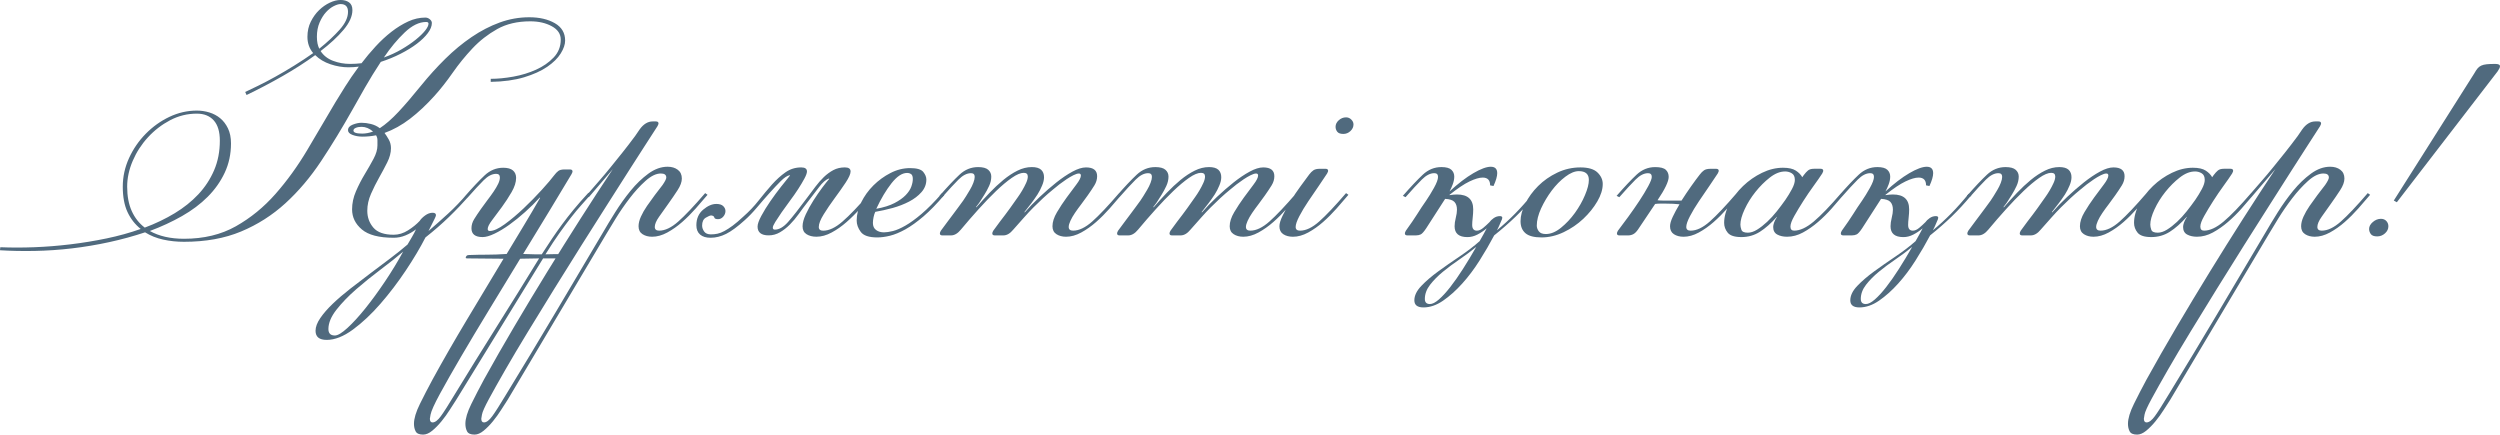 <?xml version="1.0" encoding="UTF-8"?> <svg xmlns="http://www.w3.org/2000/svg" xmlns:xlink="http://www.w3.org/1999/xlink" xmlns:xodm="http://www.corel.com/coreldraw/odm/2003" xml:space="preserve" width="157.281mm" height="27.341mm" version="1.1" style="shape-rendering:geometricPrecision; text-rendering:geometricPrecision; image-rendering:optimizeQuality; fill-rule:evenodd; clip-rule:evenodd" viewBox="0 0 3454.47 600.51"> <defs> <style type="text/css"> .fil0 {fill:#506A7E;fill-rule:nonzero} </style> </defs> <g id="TEXT">  <g id="_2999129424992"> <path class="fil0" d="M0.47 341.61c14.96,0.62 30.61,0.62 46.97,0 16.36,-0.62 32.95,-1.95 49.77,-3.97 16.82,-2.03 33.49,-4.75 50,-8.18 16.51,-3.43 32.24,-7.79 47.2,-13.09 -7.79,-6.23 -13.86,-14.02 -18.23,-23.36 -4.36,-9.35 -6.54,-21.03 -6.54,-35.05 0,-13.71 2.88,-26.87 8.64,-39.49 5.76,-12.62 13.47,-23.83 23.13,-33.65 9.66,-9.81 20.56,-17.6 32.71,-23.37 12.15,-5.76 24.77,-8.64 37.85,-8.64 5.92,0 11.68,0.86 17.29,2.57 5.61,1.72 10.59,4.36 14.96,7.95 4.36,3.58 7.94,8.25 10.75,14.02 2.8,5.76 4.21,12.69 4.21,20.8 0,14.64 -2.88,28.12 -8.64,40.42 -5.77,12.31 -13.63,23.44 -23.6,33.41 -9.97,9.97 -21.81,18.85 -35.52,26.64 -13.71,7.79 -28.51,14.64 -44.4,20.56 12.77,7.16 28.51,10.75 47.2,10.75 27.41,0 51.33,-5.76 71.73,-17.29 20.41,-11.53 38.63,-26.4 54.68,-44.63 16.05,-18.23 30.69,-38.48 43.93,-60.75 13.24,-22.28 26.25,-44.32 39.02,-66.13 3.43,-5.61 7.87,-12.77 13.32,-21.5 5.45,-8.72 11.76,-17.91 18.93,-27.57 -2.49,0.31 -4.91,0.54 -7.24,0.7 -2.34,0.16 -4.75,0.23 -7.24,0.23 -8.1,0 -16.36,-1.4 -24.77,-4.21 -8.41,-2.8 -15.42,-7.01 -21.03,-12.62 -13.71,9.97 -28.74,19.63 -45.1,28.97 -16.36,9.35 -32.95,18.07 -49.77,26.17l-1.87 -4.21c4.67,-2.18 10.67,-5.06 17.99,-8.65 7.32,-3.58 15.19,-7.71 23.6,-12.38 8.41,-4.67 17.14,-9.81 26.17,-15.42 9.04,-5.61 17.76,-11.37 26.17,-17.29 -5.3,-6.23 -7.94,-13.71 -7.94,-22.43 0,-7.79 1.56,-14.8 4.67,-21.03 3.12,-6.23 6.93,-11.53 11.45,-15.89 4.52,-4.36 9.42,-7.79 14.72,-10.28 5.3,-2.49 10.28,-3.74 14.96,-3.74 4.67,0 8.57,1.09 11.68,3.27 3.12,2.18 4.67,5.76 4.67,10.75 0,8.41 -4.05,17.45 -12.15,27.11 -8.1,9.66 -18.69,19.47 -31.78,29.44 4.05,6.23 9.82,10.75 17.29,13.55 7.48,2.8 15.27,4.21 23.37,4.21 2.49,0 5.14,-0.08 7.94,-0.24 2.8,-0.16 5.45,-0.39 7.94,-0.7 5.92,-7.79 12.38,-15.5 19.39,-23.13 7.01,-7.63 14.33,-14.41 21.96,-20.33 7.63,-5.92 15.34,-10.67 23.13,-14.25 7.79,-3.58 15.73,-5.37 23.83,-5.37 2.18,0 4.21,0.78 6.08,2.34 1.87,1.56 2.8,3.27 2.8,5.14 0,4.36 -1.87,9.04 -5.61,14.02 -3.74,4.99 -8.8,9.89 -15.19,14.72 -6.39,4.83 -13.86,9.42 -22.43,13.78 -8.57,4.36 -17.68,8.1 -27.34,11.22 -7.79,11.84 -15.03,23.6 -21.73,35.28 -6.7,11.68 -12.38,21.73 -17.06,30.14 -14.33,25.55 -28.9,49.46 -43.69,71.74 -14.8,22.28 -31.23,41.67 -49.3,58.18 -18.07,16.51 -38.48,29.52 -61.22,39.02 -22.74,9.5 -49.07,14.25 -78.98,14.25 -9.97,0 -19.55,-1.01 -28.74,-3.04 -9.19,-2.03 -17.52,-5.37 -25,-10.05 -15.89,5.3 -32.4,9.81 -49.54,13.55 -17.14,3.74 -34.35,6.62 -51.64,8.65 -17.29,2.03 -34.43,3.19 -51.41,3.51 -16.98,0.31 -32.95,0 -47.9,-0.94l0.47 -4.21zm175.25 -83.65c0,13.08 2.1,24.3 6.31,33.65 4.21,9.35 10.2,16.98 17.99,22.9 14.96,-5.61 28.74,-12.23 41.36,-19.86 12.62,-7.63 23.52,-16.36 32.71,-26.17 9.19,-9.81 16.44,-20.87 21.73,-33.18 5.3,-12.31 7.94,-25.93 7.94,-40.89 0,-12.46 -2.8,-21.81 -8.41,-28.04 -5.61,-6.23 -13.4,-9.35 -23.37,-9.35 -13.09,0 -25.39,3.04 -36.92,9.11 -11.53,6.08 -21.73,13.94 -30.61,23.6 -8.88,9.66 -15.89,20.49 -21.03,32.48 -5.14,11.99 -7.71,23.91 -7.71,35.75zm262.17 -207.02c0,6.54 1.09,11.99 3.27,16.36 11.22,-9.04 20.64,-17.84 28.27,-26.4 7.63,-8.57 11.45,-16.75 11.45,-24.53 0,-7.17 -3.43,-10.75 -10.28,-10.75 -2.49,0 -5.61,0.93 -9.35,2.8 -3.74,1.87 -7.32,4.67 -10.75,8.41 -3.43,3.74 -6.39,8.49 -8.88,14.25 -2.49,5.76 -3.74,12.38 -3.74,19.86zm150.95 -20.56c-9.66,0 -19.55,4.83 -29.68,14.49 -10.13,9.66 -19.71,21.18 -28.74,34.58 8.72,-3.12 16.82,-6.85 24.3,-11.22 7.48,-4.36 14.02,-8.8 19.63,-13.32 5.61,-4.52 9.97,-8.72 13.09,-12.62 3.12,-3.9 4.67,-7.09 4.67,-9.58 0,-1.56 -1.09,-2.34 -3.27,-2.34zm-88.32 154.22c4.67,0 9.66,-0.94 14.96,-2.8 -4.98,-4.36 -10.28,-6.54 -15.89,-6.54 -3.12,0 -5.76,0.47 -7.94,1.4 -2.18,0.93 -3.27,2.18 -3.27,3.74 0,2.8 4.05,4.21 12.15,4.21zm-37.85 278.99c4.05,0 9.89,-3.51 17.52,-10.52 7.63,-7.01 15.89,-16.04 24.77,-27.11 8.88,-11.06 17.91,-23.44 27.11,-37.15 9.19,-13.71 17.52,-27.42 25,-41.12 -8.72,7.48 -19.01,15.66 -30.84,24.54 -11.84,8.88 -23.13,17.99 -33.88,27.34 -10.75,9.35 -19.86,18.77 -27.34,28.27 -7.48,9.5 -11.22,18.46 -11.22,26.87 0,5.92 2.96,8.88 8.88,8.88zm81.31 -135.06c-20.25,0 -34.89,-3.82 -43.93,-11.45 -9.04,-7.63 -13.55,-16.9 -13.55,-27.8 0,-8.41 1.79,-16.75 5.37,-25 3.58,-8.26 7.63,-16.12 12.15,-23.6 4.52,-7.48 8.57,-14.56 12.15,-21.26 3.58,-6.7 5.37,-12.85 5.37,-18.46 0,-2.8 0,-5.3 0,-7.48 0,-2.18 -0.62,-4.36 -1.87,-6.54 -3.11,0.62 -6.23,1.09 -9.35,1.4 -3.12,0.31 -6.23,0.47 -9.35,0.47 -4.98,0 -9.58,-0.78 -13.79,-2.34 -4.21,-1.56 -6.31,-3.74 -6.31,-6.54 0,-3.43 2.18,-6 6.54,-7.71 4.36,-1.71 8.41,-2.57 12.15,-2.57 4.05,0 8.33,0.54 12.85,1.64 4.52,1.09 8.64,3.04 12.39,5.84 8.1,-5.3 16.67,-12.77 25.7,-22.43 9.04,-9.66 19.47,-21.81 31.31,-36.45 10.59,-13.09 21.73,-25.39 33.41,-36.92 11.68,-11.53 23.83,-21.57 36.45,-30.14 12.62,-8.57 25.55,-15.26 38.79,-20.09 13.24,-4.83 26.87,-7.24 40.89,-7.24 14.02,0 25.78,2.73 35.28,8.18 9.5,5.45 14.25,13.47 14.25,24.07 0,5.3 -2.03,11.22 -6.08,17.76 -4.05,6.54 -10.28,12.69 -18.69,18.46 -8.41,5.76 -19.08,10.59 -32.01,14.49 -12.93,3.89 -28.27,6 -46.03,6.31l0 -4.21c9.66,0 20.09,-1.01 31.31,-3.04 11.21,-2.03 21.65,-5.22 31.31,-9.58 9.66,-4.36 17.76,-9.97 24.3,-16.82 6.54,-6.85 9.82,-15.11 9.82,-24.77 0,-7.79 -4.13,-13.94 -12.39,-18.46 -8.26,-4.52 -18.15,-6.78 -29.68,-6.78 -17.76,0 -33.02,3.58 -45.8,10.75 -12.77,7.17 -24.14,16.04 -34.11,26.64 -9.97,10.59 -19.08,21.81 -27.34,33.65 -8.26,11.84 -16.59,22.43 -25,31.78 -11.22,12.46 -22.51,23.06 -33.88,31.78 -11.37,8.72 -23.13,15.26 -35.28,19.63 1.87,2.49 3.82,5.53 5.84,9.11 2.03,3.58 3.04,7.56 3.04,11.92 0,6.23 -1.71,12.77 -5.14,19.63 -3.43,6.85 -7.17,13.86 -11.22,21.03 -4.05,7.16 -7.79,14.64 -11.21,22.43 -3.43,7.79 -5.14,15.58 -5.14,23.37 0,9.03 2.8,16.82 8.41,23.36 5.61,6.54 14.96,9.81 28.04,9.81 6.85,0 13.47,-2.03 19.86,-6.08 6.39,-4.05 11.76,-8.41 16.12,-13.08 1.56,-2.49 4.05,-4.99 7.48,-7.48 3.43,-2.49 6.85,-3.74 10.28,-3.74 3.11,0 4.67,1.09 4.67,3.27 0,0.62 -0.24,1.48 -0.7,2.57 -0.47,1.09 -0.86,1.95 -1.17,2.57l-8.41 16.82c9.03,-7.79 18.07,-15.81 27.11,-24.07 9.03,-8.26 17.91,-17.52 26.64,-27.81l3.74 1.87c-9.66,10.9 -19.39,21.11 -29.21,30.61 -9.81,9.5 -20.64,18.93 -32.48,28.27 -7.17,14.02 -16.2,29.21 -27.11,45.56 -10.9,16.36 -22.59,31.7 -35.05,46.03 -12.46,14.33 -25.16,26.25 -38.09,35.75 -12.93,9.5 -25,14.25 -36.22,14.25 -10.28,0 -15.42,-4.21 -15.42,-12.62 0,-5.3 2.18,-11.14 6.54,-17.52 4.36,-6.39 10.13,-13.01 17.29,-19.86 7.17,-6.85 15.34,-13.86 24.54,-21.03 9.19,-7.16 18.46,-14.25 27.81,-21.26 9.35,-7.01 18.46,-13.86 27.34,-20.56 8.88,-6.7 16.75,-13.01 23.6,-18.93 2.18,-3.74 4.28,-7.32 6.31,-10.75 2.03,-3.43 3.82,-6.85 5.37,-10.28 -4.36,3.43 -9.19,6.23 -14.49,8.41 -5.3,2.18 -10.75,3.27 -16.36,3.27zm101.41 28.51c-1.25,0 -1.87,-0.31 -1.87,-0.93 0,-0.94 0.47,-1.87 1.4,-2.8 0.62,-0.62 1.71,-0.93 3.27,-0.93 8.72,-0.31 17.06,-0.47 25,-0.47 7.94,0 16.59,-0.31 25.94,-0.94l0.93 0c8.1,-13.4 16.05,-26.56 23.83,-39.49 7.79,-12.93 15.26,-25.62 22.43,-38.09l-0.47 -0.47c-6.23,6.85 -13.01,13.55 -20.33,20.09 -7.32,6.54 -14.56,12.38 -21.73,17.52 -7.17,5.14 -14.02,9.27 -20.56,12.38 -6.54,3.12 -12,4.67 -16.36,4.67 -10.28,0 -15.42,-4.05 -15.42,-12.15 0,-4.36 1.25,-8.57 3.74,-12.62 2.49,-4.05 5.61,-8.72 9.35,-14.02 2.8,-4.05 5.76,-8.1 8.88,-12.15 3.12,-4.05 6,-8.02 8.65,-11.92 2.65,-3.89 4.75,-7.48 6.31,-10.75 1.56,-3.27 2.34,-6.15 2.34,-8.64 0,-3.43 -1.71,-5.14 -5.14,-5.14 -5.61,0 -11.37,2.96 -17.29,8.88 -5.92,5.92 -13.4,14.02 -22.43,24.3l-3.74 -1.87c10.9,-12.46 20.09,-22.2 27.57,-29.21 7.48,-7.01 16.04,-10.51 25.62,-10.51 6.08,0 10.59,1.25 13.47,3.74 2.88,2.49 4.36,5.92 4.36,10.28 0,5.92 -2.1,12.46 -6.23,19.63 -4.13,7.17 -8.64,14.02 -13.4,20.56 -4.75,6.54 -9.27,12.54 -13.4,17.99 -4.13,5.45 -6.23,9.58 -6.23,12.38 0,1.87 0.94,2.8 2.8,2.8 5.3,0 12.15,-3.12 20.72,-9.35 8.57,-6.23 17.29,-13.55 26.17,-21.97 8.88,-8.41 17.21,-16.9 25,-25.47 7.79,-8.57 13.55,-15.34 17.29,-20.33 1.87,-2.49 3.74,-4.44 5.61,-5.84 1.87,-1.4 4.83,-2.1 8.88,-2.1l7.01 0c2.49,0 3.74,0.94 3.74,2.8 0,0.31 -0.08,0.7 -0.23,1.17 -0.16,0.47 -0.54,1.32 -1.17,2.57 -8.1,13.71 -17.99,30.14 -29.68,49.3 -11.68,19.16 -24.07,39.49 -37.15,60.98 7.16,0.31 12.54,0.47 16.12,0.47 3.58,0 6.78,0 9.58,0 4.99,-7.79 9.74,-15.03 14.25,-21.73 4.52,-6.7 9.19,-13.32 14.02,-19.86 4.83,-6.54 10.13,-13.32 15.89,-20.33 5.76,-7.01 12.54,-14.72 20.33,-23.13l3.27 2.34c-4.36,4.98 -8.72,9.89 -13.08,14.72 -4.36,4.83 -9.04,10.44 -14.02,16.82 -4.98,6.39 -10.36,13.63 -16.12,21.73 -5.76,8.1 -12.23,17.91 -19.39,29.44 3.11,0 6.78,-0.08 10.98,-0.23 4.21,-0.16 10.36,-0.08 18.46,0.23 1.25,0 1.87,0.78 1.87,2.34 0,1.25 -0.62,2.18 -1.87,2.8 -0.62,0.31 -1.71,0.47 -3.27,0.47l-29.44 0 -120.02 195.34c-2.49,3.74 -5.45,8.34 -8.88,13.79 -3.43,5.45 -7.24,10.75 -11.45,15.89 -4.21,5.14 -8.49,9.5 -12.85,13.09 -4.36,3.58 -8.57,5.37 -12.62,5.37 -5.3,0 -8.72,-1.48 -10.28,-4.44 -1.56,-2.96 -2.34,-6.46 -2.34,-10.51 0,-7.17 2.73,-16.28 8.18,-27.34 5.45,-11.06 11.29,-22.35 17.52,-33.88 14.33,-26.17 29.99,-53.43 46.97,-81.78 16.98,-28.35 34.04,-56.7 51.09,-85.05l-0.94 0 -49.46 -0.47zm-17.29 188.33c19,-31.16 38.55,-62.7 58.65,-94.63 20.1,-31.93 39.49,-63.17 58.18,-93.7l-26.17 0.47c-14.02,23.06 -28.19,46.34 -42.53,69.87 -14.33,23.52 -27.34,45.25 -39.02,65.19 -11.68,19.94 -21.42,37.07 -29.21,51.41 -7.79,14.33 -12.15,23.99 -13.08,28.97 -0.62,3.12 -0.94,4.99 -0.94,5.61 0,3.43 1.25,5.14 3.74,5.14 3.43,0 7.24,-2.88 11.45,-8.64 4.21,-5.77 10.52,-15.66 18.93,-29.68zm182.26 -275.25c5.92,-6.85 11.61,-13.4 17.06,-19.63 5.45,-6.23 10.83,-12.62 16.12,-19.16 5.3,-6.54 10.75,-13.32 16.36,-20.33 5.61,-7.01 11.53,-14.72 17.76,-23.13l6.08 -8.88c5.3,-7.48 11.37,-11.21 18.23,-11.21l4.21 0c2.49,0 3.74,0.93 3.74,2.8 0,0.31 -0.08,0.7 -0.23,1.17 -0.16,0.47 -0.54,1.32 -1.17,2.57l-18.69 28.97c-4.67,7.16 -11.37,17.6 -20.09,31.31 -8.72,13.71 -18.69,29.36 -29.91,46.97 -11.22,17.6 -23.21,36.53 -35.99,56.78 -12.77,20.25 -25.47,40.58 -38.09,60.98 -12.62,20.41 -24.77,40.19 -36.45,59.35 -11.68,19.16 -22.04,36.61 -31.08,52.34 -9.04,15.73 -16.51,29.05 -22.43,39.96 -5.92,10.9 -9.19,18.23 -9.82,21.96 -0.62,3.12 -0.93,4.99 -0.93,5.61 0,3.43 1.25,5.14 3.74,5.14 3.43,0 7.24,-2.88 11.45,-8.64 4.21,-5.77 10.51,-15.66 18.93,-29.68 23.06,-37.7 45.64,-75.16 67.76,-112.39 22.12,-37.23 44.24,-74.54 66.36,-111.92 4.67,-8.1 10.28,-17.37 16.82,-27.81 6.54,-10.44 13.63,-20.33 21.26,-29.68 7.63,-9.35 15.81,-17.21 24.53,-23.6 8.72,-6.39 17.6,-9.58 26.64,-9.58 5.61,0 10.28,1.4 14.02,4.21 3.74,2.8 5.61,6.85 5.61,12.15 0,4.67 -1.95,10.05 -5.92,16.12 -3.97,6.08 -8.18,12.31 -12.77,18.69 -4.59,6.39 -8.8,12.38 -12.77,17.99 -3.97,5.61 -5.92,10.28 -5.92,14.02 0,3.43 2.03,5.14 6.08,5.14 8.1,0 16.9,-4.21 26.4,-12.62 9.5,-8.41 21.88,-21.5 37.15,-39.25l3.27 2.33c-4.98,5.92 -10.44,12.23 -16.36,18.93 -5.92,6.7 -12.15,12.93 -18.69,18.69 -6.54,5.76 -13.4,10.59 -20.56,14.49 -7.17,3.9 -14.18,5.84 -20.95,5.84 -5.22,0 -9.58,-1.17 -13.24,-3.51 -3.66,-2.34 -5.53,-6 -5.53,-10.98 0,-4.05 1.09,-8.49 3.27,-13.32 2.18,-4.83 4.99,-9.74 8.41,-14.72 3.43,-4.99 7.01,-9.97 10.75,-14.96 3.74,-4.98 7.32,-9.66 10.75,-14.02 3.43,-4.99 5.14,-8.41 5.14,-10.28 0,-3.74 -2.49,-5.61 -7.48,-5.61 -6.54,0 -13.63,3.43 -21.26,10.28 -7.63,6.85 -14.96,14.88 -21.97,24.07 -7.01,9.19 -13.4,18.46 -19.16,27.81 -5.76,9.35 -10.2,16.67 -13.32,21.97l-135.99 228.52c-2.49,3.74 -5.45,8.34 -8.88,13.79 -3.43,5.45 -7.24,10.75 -11.45,15.89 -4.21,5.14 -8.49,9.5 -12.85,13.09 -4.36,3.58 -8.57,5.37 -12.62,5.37 -5.3,0 -8.72,-1.48 -10.28,-4.44 -1.56,-2.96 -2.33,-6.46 -2.33,-10.51 0,-7.17 2.73,-16.28 8.18,-27.34 5.45,-11.06 11.29,-22.35 17.52,-33.88 13.09,-23.68 27.03,-48.06 41.83,-73.14 14.8,-25.08 29.91,-50.16 45.33,-75.24 15.42,-25.08 30.84,-49.69 46.26,-73.84 15.42,-24.14 30.3,-46.97 44.63,-68.46l-33.18 38.79 -3.27 -2.34zm280.86 -28.04c-3.43,0.62 -7.56,3.35 -12.39,8.18 -4.83,4.83 -10.05,10.36 -15.65,16.59 -5.61,6.23 -11.29,12.77 -17.06,19.63 -5.76,6.85 -11.45,12.77 -17.06,17.76 -9.97,9.04 -18.54,15.34 -25.7,18.93 -7.17,3.58 -14.33,5.37 -21.5,5.37 -6.23,0 -11.06,-1.48 -14.49,-4.44 -3.43,-2.96 -5.14,-7.24 -5.14,-12.85 0,-9.04 3.11,-16.2 9.35,-21.5 6.23,-5.3 12.31,-7.94 18.23,-7.94 4.36,0 7.56,1.01 9.58,3.04 2.03,2.03 3.04,4.29 3.04,6.78 0,2.8 -1.01,5.37 -3.04,7.71 -2.03,2.34 -4.44,3.51 -7.24,3.51 -3.11,0 -4.83,-0.78 -5.14,-2.34 -0.31,-1.56 -1.71,-2.49 -4.21,-2.8 -1.56,0 -4.05,1.01 -7.48,3.04 -3.43,2.03 -5.14,5.69 -5.14,10.98 0,2.8 0.93,5.53 2.8,8.18 1.87,2.65 4.98,3.97 9.35,3.97 3.11,0 6.15,-0.31 9.11,-0.94 2.96,-0.62 6.15,-1.87 9.58,-3.74 3.43,-1.87 7.24,-4.28 11.45,-7.4 4.21,-3.11 9.11,-7.32 14.72,-12.54 7.79,-6.85 14.8,-14.18 21.03,-22.12 6.23,-7.87 12.38,-15.26 18.46,-22.12 6.08,-6.78 12.31,-12.46 18.69,-16.9 6.39,-4.52 13.63,-6.78 21.73,-6.78 5.3,0 7.94,1.87 7.94,5.61 0,2.18 -1.17,5.45 -3.51,9.81 -2.33,4.36 -5.22,9.19 -8.64,14.49 -3.43,5.3 -7.24,10.75 -11.45,16.36 -4.21,5.61 -8.02,10.9 -11.45,15.89 -3.43,4.98 -6.31,9.35 -8.64,13.08 -2.34,3.74 -3.51,6.39 -3.51,7.94 0,1.87 0.94,2.8 2.8,2.8 5.92,0 11.99,-3.51 18.23,-10.51 6.23,-7.01 15.11,-18.3 26.64,-33.88 3.74,-4.99 7.48,-9.97 11.22,-14.96 3.74,-4.99 7.63,-9.42 11.68,-13.32 4.05,-3.89 8.41,-7.09 13.08,-9.58 4.67,-2.49 9.97,-3.74 15.89,-3.74 5.3,0 7.94,1.87 7.94,5.61 0,3.35 -2.26,8.49 -6.78,15.34 -4.52,6.78 -9.58,14.02 -15.19,21.57 -5.61,7.63 -10.67,15.03 -15.19,22.35 -4.52,7.24 -6.78,13.08 -6.78,17.45 0,3.43 2.03,5.14 6.08,5.14 8.1,0 16.98,-4.21 26.64,-12.62 9.66,-8.34 22.12,-21.34 37.39,-39.02l3.27 2.34c-4.98,5.84 -10.43,12.15 -16.36,18.77 -5.92,6.7 -12.15,12.93 -18.69,18.61 -6.54,5.76 -13.4,10.59 -20.56,14.41 -7.17,3.9 -14.18,5.84 -21.11,5.84 -5.37,0 -9.97,-1.17 -13.63,-3.51 -3.66,-2.34 -5.45,-5.92 -5.45,-10.9 0,-4.67 1.48,-10.13 4.44,-16.51 2.96,-6.39 6.46,-12.7 10.51,-19.08 4.05,-6.31 8.1,-12.23 12.15,-17.68 4.05,-5.37 7.32,-9.5 9.81,-12.31l-0.47 -0.47c-4.36,1.56 -8.96,5.61 -13.78,12.07 -4.83,6.54 -10.05,13.32 -15.66,20.49 -4.36,5.61 -8.49,11.06 -12.31,16.51 -3.89,5.45 -8.02,10.28 -12.31,14.64 -4.36,4.36 -8.88,7.87 -13.71,10.67 -4.75,2.8 -9.97,4.21 -15.5,4.21 -10.2,0 -15.34,-4.05 -15.34,-12.15 0,-3.43 1.71,-8.34 5.14,-14.72 3.43,-6.39 7.56,-13.09 12.38,-20.1 4.83,-7.01 9.82,-13.78 14.96,-20.33 5.14,-6.54 9.27,-11.68 12.39,-15.42l-0.47 -0.47zm119.63 46.42c10.28,-1.87 18.69,-4.52 25.24,-7.94 6.54,-3.43 11.68,-7.09 15.42,-10.98 3.74,-3.89 6.31,-7.79 7.71,-11.68 1.4,-3.89 2.1,-7.4 2.1,-10.51 0,-3.43 -0.78,-5.69 -2.33,-6.78 -1.56,-1.09 -3.43,-1.64 -5.61,-1.64 -6.85,0 -14.02,4.75 -21.5,14.25 -7.48,9.5 -14.49,21.26 -21.03,35.28zm10.75 32.56c3.11,0 7.16,-0.62 12.15,-1.79 4.98,-1.25 10.75,-3.74 17.29,-7.48 6.54,-3.74 14.02,-9.11 22.43,-16.28 8.41,-7.17 17.76,-16.59 28.04,-28.35l3.27 2.34c-10.28,12.07 -19.86,21.89 -28.74,29.52 -8.88,7.56 -17.21,13.55 -25,17.92 -7.79,4.28 -14.88,7.24 -21.26,8.8 -6.39,1.56 -12.23,2.34 -17.52,2.34 -11.53,0 -19.16,-2.57 -22.9,-7.71 -3.74,-5.06 -5.61,-10.28 -5.61,-15.58 0,-8.33 2.1,-16.75 6.31,-25.31 4.21,-8.49 9.81,-16.28 16.82,-23.29 7.01,-6.93 14.88,-12.69 23.6,-17.13 8.72,-4.52 17.76,-6.78 27.11,-6.78 9.35,0 15.42,1.79 18.23,5.37 2.8,3.51 4.21,7.01 4.21,10.44 0,6.54 -2.26,12.31 -6.78,17.45 -4.52,5.14 -10.2,9.42 -17.06,13.01 -6.85,3.58 -14.49,6.54 -22.9,8.88 -8.41,2.26 -16.36,4.05 -23.83,5.3 -0.94,1.87 -1.71,4.28 -2.34,7.24 -0.62,2.96 -0.94,5.61 -0.94,8.1 0,4.36 1.48,7.63 4.44,9.81 2.96,2.18 6.62,3.19 10.98,3.19z"></path> <path class="fil0" d="M1425.73 230.86c5.92,0 10.2,1.25 12.93,3.74 2.65,2.49 3.97,5.92 3.97,10.28 0,3.43 -0.86,7.24 -2.65,11.45 -1.71,4.21 -3.82,8.34 -6.39,12.39 -2.88,4.36 -5.69,8.41 -8.57,12.15 -2.88,3.74 -6,7.79 -9.5,12.15l0.47 0.47c5.92,-6.85 12.77,-13.94 20.56,-21.27 7.79,-7.32 15.5,-14.02 23.13,-20.09 7.63,-6.08 15.03,-11.06 22.2,-14.96 7.16,-3.89 13.4,-5.84 18.69,-5.84 10.28,0 15.42,4.05 15.42,12.15 0,4.36 -1.25,8.57 -3.74,12.62 -2.49,4.05 -5.61,8.72 -9.35,14.02 -2.8,4.05 -5.76,8.1 -8.88,12.15 -3.12,4.05 -6,8.02 -8.65,11.92 -2.65,3.89 -4.75,7.55 -6.31,10.98 -1.56,3.43 -2.34,6.23 -2.34,8.41 0,3.43 2.03,5.14 6.08,5.14 8.1,0 16.9,-4.21 26.4,-12.62 9.5,-8.41 21.89,-21.5 37.15,-39.25l3.27 2.33c-4.99,5.92 -10.44,12.23 -16.36,18.93 -5.92,6.7 -12.15,12.93 -18.69,18.69 -6.54,5.76 -13.4,10.59 -20.56,14.49 -7.17,3.9 -14.18,5.84 -20.95,5.84 -5.22,0 -9.58,-1.17 -13.24,-3.51 -3.66,-2.34 -5.53,-6 -5.53,-10.98 0,-5.92 2.1,-12.38 6.23,-19.39 4.13,-7.01 8.64,-13.79 13.4,-20.33 4.75,-6.54 9.27,-12.54 13.4,-17.99 4.13,-5.45 6.23,-9.58 6.23,-12.39 0,-1.87 -0.94,-2.8 -2.8,-2.8 -1.87,0 -4.36,0.78 -7.48,2.34 -3.12,1.56 -6.31,3.43 -9.58,5.61 -3.27,2.18 -6.54,4.52 -9.81,7.01 -3.27,2.49 -6.15,4.83 -8.64,7.01 -4.99,4.05 -9.66,8.1 -14.02,12.15 -4.36,4.05 -8.72,8.26 -13.08,12.62 -4.36,4.36 -8.8,9.11 -13.32,14.25 -4.52,5.14 -9.42,10.67 -14.72,16.59 -4.36,5.3 -8.88,7.94 -13.55,7.94l-12.15 0c-2.18,0 -3.27,-0.94 -3.27,-2.8 0,-0.93 0.47,-2.18 1.4,-3.74 3.43,-4.67 6.46,-8.8 9.11,-12.38 2.65,-3.58 5.14,-6.85 7.48,-9.81 2.34,-2.96 4.52,-5.92 6.54,-8.88 2.03,-2.96 4.29,-6.15 6.78,-9.58 0.62,-0.94 1.95,-2.8 3.97,-5.61 2.03,-2.8 4.05,-5.92 6.08,-9.35 2.03,-3.43 3.82,-6.85 5.37,-10.28 1.56,-3.43 2.34,-6.39 2.34,-8.88 0,-3.43 -1.87,-5.14 -5.61,-5.14 -4.36,0 -9.89,2.34 -16.59,7.01 -6.7,4.67 -13.94,10.75 -21.73,18.23 -7.79,7.48 -15.89,15.89 -24.3,25.24 -8.41,9.35 -16.51,18.69 -24.3,28.04 -4.36,5.3 -8.88,7.94 -13.55,7.94l-12.15 0c-2.18,0 -3.27,-0.94 -3.27,-2.8 0,-0.93 0.47,-2.18 1.4,-3.74 3.43,-4.67 6.54,-8.88 9.35,-12.62 2.8,-3.74 5.37,-7.16 7.71,-10.28 2.34,-3.11 4.6,-6.15 6.78,-9.11 2.18,-2.96 4.52,-6.15 7.01,-9.58 0.94,-1.25 2.26,-3.27 3.97,-6.08 1.71,-2.8 3.51,-5.76 5.37,-8.88 1.87,-3.12 3.43,-6.31 4.67,-9.58 1.25,-3.27 1.87,-6 1.87,-8.18 0,-3.43 -1.72,-5.14 -5.14,-5.14 -5.61,0 -11.37,2.96 -17.29,8.88 -5.92,5.92 -13.4,14.02 -22.43,24.3l-3.74 -1.87c10.9,-12.46 20.09,-22.2 27.57,-29.21 7.48,-7.01 16.04,-10.51 25.7,-10.51 6.54,0 11.22,1.25 14.02,3.74 2.8,2.49 4.21,5.61 4.21,9.35 0,4.36 -1.01,8.72 -3.04,13.08 -2.03,4.36 -4.13,8.26 -6.31,11.68 -2.49,3.74 -4.21,6.46 -5.14,8.18 -0.93,1.71 -3.11,4.75 -6.54,9.11l0.47 0.47c5.92,-6.85 12,-13.55 18.23,-20.09 6.23,-6.54 12.62,-12.46 19.01,-17.76 6.47,-5.3 12.93,-9.58 19.55,-12.85 6.54,-3.27 13.16,-4.91 19.78,-4.91zm244.88 0c5.92,0 10.2,1.25 12.93,3.74 2.65,2.49 3.97,5.92 3.97,10.28 0,3.43 -0.86,7.24 -2.65,11.45 -1.71,4.21 -3.82,8.34 -6.39,12.39 -2.88,4.36 -5.69,8.41 -8.57,12.15 -2.88,3.74 -6,7.79 -9.5,12.15l0.47 0.47c5.92,-6.85 12.77,-13.94 20.56,-21.27 7.79,-7.32 15.5,-14.02 23.13,-20.09 7.63,-6.08 15.03,-11.06 22.2,-14.96 7.16,-3.89 13.4,-5.84 18.69,-5.84 10.28,0 15.42,4.05 15.42,12.15 0,4.36 -1.25,8.57 -3.74,12.62 -2.49,4.05 -5.61,8.72 -9.35,14.02 -2.8,4.05 -5.76,8.1 -8.88,12.15 -3.12,4.05 -6,8.02 -8.65,11.92 -2.65,3.89 -4.75,7.55 -6.31,10.98 -1.56,3.43 -2.34,6.23 -2.34,8.41 0,3.43 2.03,5.14 6.08,5.14 8.1,0 16.9,-4.21 26.4,-12.62 9.5,-8.41 21.89,-21.5 37.15,-39.25l3.27 2.33c-4.99,5.92 -10.44,12.23 -16.36,18.93 -5.92,6.7 -12.15,12.93 -18.69,18.69 -6.54,5.76 -13.4,10.59 -20.56,14.49 -7.17,3.9 -14.18,5.84 -20.95,5.84 -5.22,0 -9.58,-1.17 -13.24,-3.51 -3.66,-2.34 -5.53,-6 -5.53,-10.98 0,-5.92 2.1,-12.38 6.23,-19.39 4.13,-7.01 8.64,-13.79 13.4,-20.33 4.75,-6.54 9.27,-12.54 13.4,-17.99 4.13,-5.45 6.23,-9.58 6.23,-12.39 0,-1.87 -0.94,-2.8 -2.8,-2.8 -1.87,0 -4.36,0.78 -7.48,2.34 -3.12,1.56 -6.31,3.43 -9.58,5.61 -3.27,2.18 -6.54,4.52 -9.81,7.01 -3.27,2.49 -6.15,4.83 -8.64,7.01 -4.99,4.05 -9.66,8.1 -14.02,12.15 -4.36,4.05 -8.72,8.26 -13.08,12.62 -4.36,4.36 -8.8,9.11 -13.32,14.25 -4.52,5.14 -9.42,10.67 -14.72,16.59 -4.36,5.3 -8.88,7.94 -13.55,7.94l-12.15 0c-2.18,0 -3.27,-0.94 -3.27,-2.8 0,-0.93 0.47,-2.18 1.4,-3.74 3.43,-4.67 6.46,-8.8 9.11,-12.38 2.65,-3.58 5.14,-6.85 7.48,-9.81 2.34,-2.96 4.52,-5.92 6.54,-8.88 2.03,-2.96 4.29,-6.15 6.78,-9.58 0.62,-0.94 1.95,-2.8 3.97,-5.61 2.03,-2.8 4.05,-5.92 6.08,-9.35 2.03,-3.43 3.82,-6.85 5.37,-10.28 1.56,-3.43 2.34,-6.39 2.34,-8.88 0,-3.43 -1.87,-5.14 -5.61,-5.14 -4.36,0 -9.89,2.34 -16.59,7.01 -6.7,4.67 -13.94,10.75 -21.73,18.23 -7.79,7.48 -15.89,15.89 -24.3,25.24 -8.41,9.35 -16.51,18.69 -24.3,28.04 -4.36,5.3 -8.88,7.94 -13.55,7.94l-12.15 0c-2.18,0 -3.27,-0.94 -3.27,-2.8 0,-0.93 0.47,-2.18 1.4,-3.74 3.43,-4.67 6.54,-8.88 9.35,-12.62 2.8,-3.74 5.37,-7.16 7.71,-10.28 2.34,-3.11 4.6,-6.15 6.78,-9.11 2.18,-2.96 4.52,-6.15 7.01,-9.58 0.94,-1.25 2.26,-3.27 3.97,-6.08 1.71,-2.8 3.51,-5.76 5.37,-8.88 1.87,-3.12 3.43,-6.31 4.67,-9.58 1.25,-3.27 1.87,-6 1.87,-8.18 0,-3.43 -1.72,-5.14 -5.14,-5.14 -5.61,0 -11.37,2.96 -17.29,8.88 -5.92,5.92 -13.4,14.02 -22.43,24.3l-3.74 -1.87c10.9,-12.46 20.09,-22.2 27.57,-29.21 7.48,-7.01 16.04,-10.51 25.7,-10.51 6.54,0 11.22,1.25 14.02,3.74 2.8,2.49 4.21,5.61 4.21,9.35 0,4.36 -1.01,8.72 -3.04,13.08 -2.03,4.36 -4.13,8.26 -6.31,11.68 -2.49,3.74 -4.21,6.46 -5.14,8.18 -0.93,1.71 -3.11,4.75 -6.54,9.11l0.47 0.47c5.92,-6.85 12,-13.55 18.23,-20.09 6.23,-6.54 12.62,-12.46 19.01,-17.76 6.47,-5.3 12.93,-9.58 19.55,-12.85 6.54,-3.27 13.16,-4.91 19.78,-4.91zm185.61 -45.8c-4.05,0 -6.85,-1.01 -8.41,-3.04 -1.56,-2.03 -2.34,-4.28 -2.34,-6.78 0,-3.43 1.48,-6.46 4.44,-9.11 2.96,-2.65 6.31,-3.97 10.05,-3.97 2.8,0 5.22,1.01 7.24,3.04 2.03,2.03 3.04,4.28 3.04,6.78 0,3.43 -1.4,6.46 -4.21,9.11 -2.8,2.65 -6.08,3.97 -9.81,3.97zm-22.43 54.68c-2.8,4.36 -6.62,10.05 -11.45,17.06 -4.83,7.01 -9.66,14.1 -14.49,21.26 -4.83,7.17 -8.96,14.02 -12.38,20.56 -3.43,6.54 -5.14,11.53 -5.14,14.96 0,3.43 2.03,5.14 6.08,5.14 8.1,0 16.9,-4.21 26.4,-12.62 9.5,-8.41 21.89,-21.5 37.15,-39.25l3.27 2.33c-4.99,5.92 -10.44,12.23 -16.36,18.93 -5.92,6.7 -12.15,12.93 -18.69,18.69 -6.54,5.76 -13.4,10.59 -20.56,14.49 -7.17,3.9 -14.18,5.84 -21.03,5.84 -5.3,0 -9.74,-1.17 -13.32,-3.51 -3.58,-2.34 -5.37,-6 -5.37,-10.98 0,-3.74 1.48,-8.64 4.44,-14.72 2.96,-6.08 6.54,-12.62 10.75,-19.63 4.21,-7.01 8.72,-13.78 13.55,-20.33 4.83,-6.54 8.96,-12.15 12.38,-16.82 1.87,-2.49 3.82,-4.44 5.84,-5.84 2.03,-1.4 5.06,-2.1 9.11,-2.1l7.48 0c2.49,0 3.74,0.93 3.74,2.8 0,0.31 -0.08,0.7 -0.23,1.17 -0.16,0.47 -0.54,1.32 -1.17,2.57zm207.02 78.98c2.8,0 5.76,-1.32 8.88,-3.97 3.11,-2.65 5.92,-5.22 8.41,-7.71 1.25,-1.87 3.19,-3.74 5.84,-5.61 2.65,-1.87 5.53,-2.8 8.64,-2.8 2.18,0 3.27,0.78 3.27,2.34 0,0.62 -0.16,1.32 -0.47,2.1 -0.31,0.78 -0.62,1.48 -0.93,2.1 -0.94,2.18 -1.87,4.36 -2.8,6.54 -0.93,2.18 -2.03,4.36 -3.27,6.54 8.72,-7.16 17.13,-14.88 25.24,-23.13 8.1,-8.26 16.2,-17.37 24.3,-27.34l3.74 1.87c-9.04,10.9 -18.07,20.72 -27.11,29.44 -9.04,8.72 -19.01,17.45 -29.91,26.17 -5.92,11.22 -12.62,22.74 -20.1,34.58 -7.48,11.84 -15.5,22.51 -24.07,32.01 -8.57,9.5 -17.37,17.37 -26.4,23.6 -9.03,6.23 -18.07,9.35 -27.11,9.35 -8.41,0 -12.62,-3.27 -12.62,-9.81 0,-6.54 3.19,-13.16 9.58,-19.86 6.39,-6.7 14.18,-13.4 23.37,-20.09 9.19,-6.7 19.01,-13.55 29.44,-20.56 10.43,-7.01 19.7,-14.1 27.8,-21.26 1.87,-3.43 3.58,-6.46 5.14,-9.11 1.56,-2.65 3.11,-5.53 4.67,-8.64 -4.05,3.43 -8.34,6.31 -12.85,8.64 -4.52,2.34 -9.11,3.51 -13.78,3.51 -11.84,0 -17.76,-4.99 -17.76,-14.96 0,-3.43 0.55,-7.32 1.64,-11.68 1.09,-4.36 1.64,-8.1 1.64,-11.22 0,-4.67 -1.17,-8.26 -3.51,-10.75 -2.34,-2.49 -6.62,-3.9 -12.85,-4.21l-26.17 40.66c-3.11,4.67 -5.61,7.48 -7.48,8.41 -1.87,0.93 -4.05,1.4 -6.54,1.4l-12.15 0c-2.18,0 -3.27,-0.94 -3.27,-2.8 0,-0.93 0.47,-2.18 1.4,-3.74 3.43,-4.67 6.39,-8.88 8.88,-12.62 2.49,-3.74 4.75,-7.16 6.78,-10.28 2.03,-3.11 3.97,-6.15 5.84,-9.11 1.87,-2.96 4.05,-6.15 6.54,-9.58 3.43,-4.98 7.01,-10.83 10.75,-17.52 3.74,-6.7 5.61,-11.76 5.61,-15.19 0,-3.43 -1.72,-5.14 -5.14,-5.14 -5.61,0 -11.37,2.96 -17.29,8.88 -5.92,5.92 -13.4,14.02 -22.43,24.3l-3.74 -1.87c10.9,-12.46 20.09,-22.2 27.57,-29.21 7.48,-7.01 16.04,-10.51 25.7,-10.51 6.54,0 11.14,1.25 13.79,3.74 2.65,2.49 3.97,5.61 3.97,9.35 0,3.43 -0.7,7.01 -2.1,10.75 -1.4,3.74 -2.88,7.01 -4.44,9.82 11.84,-10.9 22.82,-19.32 32.95,-25.24 10.13,-5.92 18.15,-8.88 24.07,-8.88 5.92,0 8.88,2.96 8.88,8.88 0,4.36 -1.72,10.28 -5.14,17.76l-4.67 -0.93c0,-7.17 -3.43,-10.75 -10.28,-10.75 -4.67,0 -10.75,1.79 -18.23,5.37 -7.48,3.58 -16.67,9.74 -27.57,18.46l0 0.47c1.87,-0.31 3.66,-0.54 5.37,-0.7 1.71,-0.16 3.35,-0.23 4.91,-0.23 14.95,0 22.43,6.85 22.43,20.56 0,3.43 -0.24,7.24 -0.7,11.45 -0.47,4.21 -0.7,7.56 -0.7,10.05 0,5.3 2.18,7.94 6.54,7.94zm-64.96 101.41c3.43,0 7.56,-2.1 12.38,-6.31 4.83,-4.21 10.05,-9.89 15.66,-17.06 5.61,-7.16 11.45,-15.5 17.52,-25 6.08,-9.5 12.23,-19.71 18.46,-30.61 -7.17,5.92 -14.88,11.68 -23.13,17.29 -8.26,5.61 -15.89,11.29 -22.9,17.06 -7.01,5.76 -12.93,11.76 -17.76,17.99 -4.83,6.23 -7.24,12.77 -7.24,19.63 0,4.67 2.34,7.01 7.01,7.01zm205.7 -183.66c-5.53,0 -11.76,2.57 -18.54,7.71 -6.85,5.14 -13.09,11.53 -18.85,19.16 -5.69,7.63 -10.59,15.81 -14.64,24.53 -3.97,8.72 -6,16.67 -6,23.83 0,2.8 0.94,5.45 2.8,7.94 1.87,2.49 5.06,3.74 9.74,3.74 6.78,0 13.79,-2.88 20.87,-8.64 7.16,-5.77 13.55,-12.62 19.31,-20.56 5.69,-7.94 10.36,-16.12 13.86,-24.54 3.58,-8.41 5.37,-15.42 5.37,-21.03 0,-8.1 -4.67,-12.15 -13.94,-12.15zm2.26 -5.14c10.9,0 18.77,2.34 23.6,7.01 4.83,4.67 7.24,9.97 7.24,15.89 0,7.48 -2.49,15.5 -7.48,24.07 -4.99,8.57 -11.45,16.59 -19.39,24.07 -7.95,7.48 -16.98,13.63 -27.11,18.46 -10.13,4.83 -20.33,7.24 -30.61,7.24 -10.28,0 -17.68,-1.95 -22.2,-5.84 -4.52,-3.89 -6.78,-9.42 -6.78,-16.59 0,-7.48 2.18,-15.58 6.54,-24.3 4.36,-8.72 10.28,-16.82 17.76,-24.3 7.48,-7.48 16.28,-13.63 26.4,-18.46 10.13,-4.83 20.8,-7.24 32.01,-7.24zm189.73 8.41c-2.8,4.36 -6.62,10.05 -11.45,17.06 -4.83,7.01 -9.66,14.1 -14.49,21.26 -4.83,7.17 -8.96,14.02 -12.38,20.56 -3.43,6.54 -5.14,11.53 -5.14,14.96 0,3.43 2.03,5.14 6.08,5.14 8.1,0 16.9,-4.21 26.4,-12.62 9.5,-8.41 21.89,-21.5 37.15,-39.25l3.27 2.33c-4.99,5.92 -10.44,12.23 -16.36,18.93 -5.92,6.7 -12.15,12.93 -18.69,18.69 -6.54,5.76 -13.4,10.59 -20.56,14.49 -7.17,3.9 -14.18,5.84 -21.03,5.84 -5.3,0 -9.74,-1.17 -13.32,-3.51 -3.58,-2.34 -5.37,-6 -5.37,-10.98 0,-3.43 1.25,-7.79 3.74,-13.08 2.49,-5.3 5.61,-11.06 9.35,-17.29 -2.8,-0.31 -5.76,-0.54 -8.88,-0.7 -3.11,-0.16 -6.7,-0.24 -10.75,-0.24 -2.49,0 -4.83,0 -7.01,0 -2.18,0 -4.52,0.16 -7.01,0.47l-23.83 35.52c-2.18,3.11 -4.36,5.22 -6.54,6.31 -2.18,1.09 -4.52,1.64 -7.01,1.64l-12.15 0c-2.18,0 -3.27,-0.94 -3.27,-2.8 0,-0.93 0.47,-2.18 1.4,-3.74 4.05,-5.3 8.8,-11.68 14.25,-19.16 5.45,-7.48 10.59,-14.88 15.42,-22.2 4.83,-7.32 8.88,-14.02 12.15,-20.09 3.27,-6.08 4.91,-10.36 4.91,-12.85 0,-3.43 -1.72,-5.14 -5.14,-5.14 -5.61,0 -11.37,2.96 -17.29,8.88 -5.92,5.92 -13.4,14.02 -22.43,24.3l-3.74 -1.87c10.9,-12.46 20.09,-22.2 27.57,-29.21 7.48,-7.01 16.04,-10.51 25.7,-10.51 7.17,0 12.07,1.25 14.72,3.74 2.65,2.49 3.97,5.76 3.97,9.81 0,6.23 -5.14,16.98 -15.42,32.25 2.49,0.31 4.98,0.47 7.48,0.47 2.49,0 5.3,0 8.41,0l17.29 0c4.36,-6.85 8.8,-13.47 13.32,-19.86 4.52,-6.39 8.49,-11.76 11.92,-16.12 1.87,-2.49 3.82,-4.44 5.84,-5.84 2.03,-1.4 5.06,-2.1 9.11,-2.1l7.48 0c2.49,0 3.74,0.93 3.74,2.8 0,0.31 -0.08,0.7 -0.23,1.17 -0.16,0.47 -0.54,1.32 -1.17,2.57zm93 -2.8c-6.85,0 -13.86,2.8 -21.03,8.41 -7.16,5.61 -13.78,12.23 -19.86,19.86 -6.08,7.63 -11.06,15.66 -14.95,24.07 -3.89,8.41 -5.84,15.42 -5.84,21.03 0,2.18 0.47,4.6 1.4,7.24 0.94,2.65 3.9,3.97 8.88,3.97 4.05,0 8.34,-1.4 12.85,-4.21 4.52,-2.8 9.11,-6.39 13.79,-10.75 4.67,-4.36 9.11,-9.19 13.32,-14.49 4.21,-5.3 8.18,-10.59 11.92,-15.89 3.43,-4.99 6.46,-9.97 9.11,-14.96 2.65,-4.98 3.97,-9.19 3.97,-12.62 0,-4.36 -1.4,-7.4 -4.21,-9.11 -2.8,-1.71 -5.92,-2.57 -9.35,-2.57zm26.17 4.67c1.87,-2.49 3.74,-4.52 5.61,-6.08 1.87,-1.56 4.67,-2.34 8.41,-2.34l8.88 0c2.49,0 3.74,0.93 3.74,2.8 0,0.31 -0.08,0.7 -0.23,1.17 -0.16,0.47 -0.54,1.32 -1.17,2.57 -2.8,4.36 -6.7,9.97 -11.68,16.82 -4.99,6.85 -9.82,13.94 -14.49,21.26 -4.67,7.32 -8.8,14.18 -12.39,20.56 -3.58,6.38 -5.37,11.29 -5.37,14.72 0,3.74 1.72,5.61 5.14,5.61 8.1,0 17.14,-4.21 27.11,-12.62 9.97,-8.41 22.59,-21.5 37.85,-39.25l3.27 2.33c-4.99,5.92 -10.44,12.23 -16.36,18.93 -5.92,6.7 -12.23,12.93 -18.93,18.69 -6.7,5.76 -13.63,10.59 -20.8,14.49 -7.17,3.9 -14.49,5.84 -21.96,5.84 -5.3,0 -9.82,-1.01 -13.55,-3.04 -3.74,-2.03 -5.61,-5.53 -5.61,-10.51 0,-1.56 0.39,-3.51 1.17,-5.84 0.78,-2.34 2.1,-4.91 3.97,-7.71l0 -0.47c-8.1,9.03 -15.97,15.97 -23.6,20.8 -7.63,4.83 -16.12,7.24 -25.47,7.24 -9.35,0 -15.65,-2.03 -18.93,-6.08 -3.27,-4.05 -4.91,-8.57 -4.91,-13.55 0,-8.41 2.41,-17.13 7.24,-26.17 4.83,-9.03 11.14,-17.29 18.93,-24.77 7.79,-7.48 16.51,-13.55 26.17,-18.23 9.66,-4.67 19.31,-7.01 28.97,-7.01 7.79,0 13.71,1.32 17.76,3.97 4.05,2.65 7.01,5.69 8.88,9.11l2.34 -3.27zm150.48 77.11c2.8,0 5.76,-1.32 8.88,-3.97 3.11,-2.65 5.92,-5.22 8.41,-7.71 1.25,-1.87 3.19,-3.74 5.84,-5.61 2.65,-1.87 5.53,-2.8 8.64,-2.8 2.18,0 3.27,0.78 3.27,2.34 0,0.62 -0.16,1.32 -0.47,2.1 -0.31,0.78 -0.62,1.48 -0.93,2.1 -0.94,2.18 -1.87,4.36 -2.8,6.54 -0.93,2.18 -2.03,4.36 -3.27,6.54 8.72,-7.16 17.13,-14.88 25.24,-23.13 8.1,-8.26 16.2,-17.37 24.3,-27.34l3.74 1.87c-9.04,10.9 -18.07,20.72 -27.11,29.44 -9.04,8.72 -19.01,17.45 -29.91,26.17 -5.92,11.22 -12.62,22.74 -20.1,34.58 -7.48,11.84 -15.5,22.51 -24.07,32.01 -8.57,9.5 -17.37,17.37 -26.4,23.6 -9.03,6.23 -18.07,9.35 -27.11,9.35 -8.41,0 -12.62,-3.27 -12.62,-9.81 0,-6.54 3.19,-13.16 9.58,-19.86 6.39,-6.7 14.18,-13.4 23.37,-20.09 9.19,-6.7 19.01,-13.55 29.44,-20.56 10.43,-7.01 19.7,-14.1 27.8,-21.26 1.87,-3.43 3.58,-6.46 5.14,-9.11 1.56,-2.65 3.11,-5.53 4.67,-8.64 -4.05,3.43 -8.34,6.31 -12.85,8.64 -4.52,2.34 -9.11,3.51 -13.78,3.51 -11.84,0 -17.76,-4.99 -17.76,-14.96 0,-3.43 0.55,-7.32 1.64,-11.68 1.09,-4.36 1.64,-8.1 1.64,-11.22 0,-4.67 -1.17,-8.26 -3.51,-10.75 -2.34,-2.49 -6.62,-3.9 -12.85,-4.21l-26.17 40.66c-3.11,4.67 -5.61,7.48 -7.48,8.41 -1.87,0.93 -4.05,1.4 -6.54,1.4l-12.15 0c-2.18,0 -3.27,-0.94 -3.27,-2.8 0,-0.93 0.47,-2.18 1.4,-3.74 3.43,-4.67 6.39,-8.88 8.88,-12.62 2.49,-3.74 4.75,-7.16 6.78,-10.28 2.03,-3.11 3.97,-6.15 5.84,-9.11 1.87,-2.96 4.05,-6.15 6.54,-9.58 3.43,-4.98 7.01,-10.83 10.75,-17.52 3.74,-6.7 5.61,-11.76 5.61,-15.19 0,-3.43 -1.72,-5.14 -5.14,-5.14 -5.61,0 -11.37,2.96 -17.29,8.88 -5.92,5.92 -13.4,14.02 -22.43,24.3l-3.74 -1.87c10.9,-12.46 20.09,-22.2 27.57,-29.21 7.48,-7.01 16.04,-10.51 25.7,-10.51 6.54,0 11.14,1.25 13.79,3.74 2.65,2.49 3.97,5.61 3.97,9.35 0,3.43 -0.7,7.01 -2.1,10.75 -1.4,3.74 -2.88,7.01 -4.44,9.82 11.84,-10.9 22.82,-19.32 32.95,-25.24 10.13,-5.92 18.15,-8.88 24.07,-8.88 5.92,0 8.88,2.96 8.88,8.88 0,4.36 -1.72,10.28 -5.14,17.76l-4.67 -0.93c0,-7.17 -3.43,-10.75 -10.28,-10.75 -4.67,0 -10.75,1.79 -18.23,5.37 -7.48,3.58 -16.67,9.74 -27.57,18.46l0 0.47c1.87,-0.31 3.66,-0.54 5.37,-0.7 1.71,-0.16 3.35,-0.23 4.91,-0.23 14.95,0 22.43,6.85 22.43,20.56 0,3.43 -0.24,7.24 -0.7,11.45 -0.47,4.21 -0.7,7.56 -0.7,10.05 0,5.3 2.18,7.94 6.54,7.94zm-64.96 101.41c3.43,0 7.56,-2.1 12.38,-6.31 4.83,-4.21 10.05,-9.89 15.66,-17.06 5.61,-7.16 11.45,-15.5 17.52,-25 6.08,-9.5 12.23,-19.71 18.46,-30.61 -7.17,5.92 -14.88,11.68 -23.13,17.29 -8.26,5.61 -15.89,11.29 -22.9,17.06 -7.01,5.76 -12.93,11.76 -17.76,17.99 -4.83,6.23 -7.24,12.77 -7.24,19.63 0,4.67 2.34,7.01 7.01,7.01z"></path> <path class="fil0" d="M2845.46 230.86c5.92,0 10.2,1.25 12.93,3.74 2.65,2.49 3.97,5.92 3.97,10.28 0,3.43 -0.86,7.24 -2.65,11.45 -1.71,4.21 -3.82,8.34 -6.39,12.39 -2.88,4.36 -5.69,8.41 -8.57,12.15 -2.88,3.74 -6,7.79 -9.5,12.15l0.47 0.47c5.92,-6.85 12.77,-13.94 20.56,-21.27 7.79,-7.32 15.5,-14.02 23.13,-20.09 7.63,-6.08 15.03,-11.06 22.2,-14.96 7.16,-3.89 13.4,-5.84 18.69,-5.84 10.28,0 15.42,4.05 15.42,12.15 0,4.36 -1.25,8.57 -3.74,12.62 -2.49,4.05 -5.61,8.72 -9.35,14.02 -2.8,4.05 -5.76,8.1 -8.88,12.15 -3.12,4.05 -6,8.02 -8.65,11.92 -2.65,3.89 -4.75,7.55 -6.31,10.98 -1.56,3.43 -2.34,6.23 -2.34,8.41 0,3.43 2.03,5.14 6.08,5.14 8.1,0 16.9,-4.21 26.4,-12.62 9.5,-8.41 21.89,-21.5 37.15,-39.25l3.27 2.33c-4.99,5.92 -10.44,12.23 -16.36,18.93 -5.92,6.7 -12.15,12.93 -18.69,18.69 -6.54,5.76 -13.4,10.59 -20.56,14.49 -7.17,3.9 -14.18,5.84 -20.95,5.84 -5.22,0 -9.58,-1.17 -13.24,-3.51 -3.66,-2.34 -5.53,-6 -5.53,-10.98 0,-5.92 2.1,-12.38 6.23,-19.39 4.13,-7.01 8.64,-13.79 13.4,-20.33 4.75,-6.54 9.27,-12.54 13.4,-17.99 4.13,-5.45 6.23,-9.58 6.23,-12.39 0,-1.87 -0.94,-2.8 -2.8,-2.8 -1.87,0 -4.36,0.78 -7.48,2.34 -3.12,1.56 -6.31,3.43 -9.58,5.61 -3.27,2.18 -6.54,4.52 -9.81,7.01 -3.27,2.49 -6.15,4.83 -8.64,7.01 -4.99,4.05 -9.66,8.1 -14.02,12.15 -4.36,4.05 -8.72,8.26 -13.08,12.62 -4.36,4.36 -8.8,9.11 -13.32,14.25 -4.52,5.14 -9.42,10.67 -14.72,16.59 -4.36,5.3 -8.88,7.94 -13.55,7.94l-12.15 0c-2.18,0 -3.27,-0.94 -3.27,-2.8 0,-0.93 0.47,-2.18 1.4,-3.74 3.43,-4.67 6.46,-8.8 9.11,-12.38 2.65,-3.58 5.14,-6.85 7.48,-9.81 2.34,-2.96 4.52,-5.92 6.54,-8.88 2.03,-2.96 4.29,-6.15 6.78,-9.58 0.62,-0.94 1.95,-2.8 3.97,-5.61 2.03,-2.8 4.05,-5.92 6.08,-9.35 2.03,-3.43 3.82,-6.85 5.37,-10.28 1.56,-3.43 2.34,-6.39 2.34,-8.88 0,-3.43 -1.87,-5.14 -5.61,-5.14 -4.36,0 -9.89,2.34 -16.59,7.01 -6.7,4.67 -13.94,10.75 -21.73,18.23 -7.79,7.48 -15.89,15.89 -24.3,25.24 -8.41,9.35 -16.51,18.69 -24.3,28.04 -4.36,5.3 -8.88,7.94 -13.55,7.94l-12.15 0c-2.18,0 -3.27,-0.94 -3.27,-2.8 0,-0.93 0.47,-2.18 1.4,-3.74 3.43,-4.67 6.54,-8.88 9.35,-12.62 2.8,-3.74 5.37,-7.16 7.71,-10.28 2.34,-3.11 4.6,-6.15 6.78,-9.11 2.18,-2.96 4.52,-6.15 7.01,-9.58 0.94,-1.25 2.26,-3.27 3.97,-6.08 1.71,-2.8 3.51,-5.76 5.37,-8.88 1.87,-3.12 3.43,-6.31 4.67,-9.58 1.25,-3.27 1.87,-6 1.87,-8.18 0,-3.43 -1.72,-5.14 -5.14,-5.14 -5.61,0 -11.37,2.96 -17.29,8.88 -5.92,5.92 -13.4,14.02 -22.43,24.3l-3.74 -1.87c10.9,-12.46 20.09,-22.2 27.57,-29.21 7.48,-7.01 16.04,-10.51 25.7,-10.51 6.54,0 11.22,1.25 14.02,3.74 2.8,2.49 4.21,5.61 4.21,9.35 0,4.36 -1.01,8.72 -3.04,13.08 -2.03,4.36 -4.13,8.26 -6.31,11.68 -2.49,3.74 -4.21,6.46 -5.14,8.18 -0.93,1.71 -3.11,4.75 -6.54,9.11l0.47 0.47c5.92,-6.85 12,-13.55 18.23,-20.09 6.23,-6.54 12.62,-12.46 19.01,-17.76 6.47,-5.3 12.93,-9.58 19.55,-12.85 6.54,-3.27 13.16,-4.91 19.78,-4.91zm187.47 6.08c-6.85,0 -13.86,2.8 -21.03,8.41 -7.16,5.61 -13.78,12.23 -19.86,19.86 -6.08,7.63 -11.06,15.66 -14.95,24.07 -3.89,8.41 -5.84,15.42 -5.84,21.03 0,2.18 0.47,4.6 1.4,7.24 0.94,2.65 3.9,3.97 8.88,3.97 4.05,0 8.34,-1.4 12.85,-4.21 4.52,-2.8 9.11,-6.39 13.79,-10.75 4.67,-4.36 9.11,-9.19 13.32,-14.49 4.21,-5.3 8.18,-10.59 11.92,-15.89 3.43,-4.99 6.46,-9.97 9.11,-14.96 2.65,-4.98 3.97,-9.19 3.97,-12.62 0,-4.36 -1.4,-7.4 -4.21,-9.11 -2.8,-1.71 -5.92,-2.57 -9.35,-2.57zm26.17 4.67c1.87,-2.49 3.74,-4.52 5.61,-6.08 1.87,-1.56 4.67,-2.34 8.41,-2.34l8.88 0c2.49,0 3.74,0.93 3.74,2.8 0,0.31 -0.08,0.7 -0.23,1.17 -0.16,0.47 -0.54,1.32 -1.17,2.57 -2.8,4.36 -6.7,9.97 -11.68,16.82 -4.99,6.85 -9.82,13.94 -14.49,21.26 -4.67,7.32 -8.8,14.18 -12.39,20.56 -3.58,6.38 -5.37,11.29 -5.37,14.72 0,3.74 1.72,5.61 5.14,5.61 8.1,0 17.14,-4.21 27.11,-12.62 9.97,-8.41 22.59,-21.5 37.85,-39.25l3.27 2.33c-4.99,5.92 -10.44,12.23 -16.36,18.93 -5.92,6.7 -12.23,12.93 -18.93,18.69 -6.7,5.76 -13.63,10.59 -20.8,14.49 -7.17,3.9 -14.49,5.84 -21.96,5.84 -5.3,0 -9.82,-1.01 -13.55,-3.04 -3.74,-2.03 -5.61,-5.53 -5.61,-10.51 0,-1.56 0.39,-3.51 1.17,-5.84 0.78,-2.34 2.1,-4.91 3.97,-7.71l0 -0.47c-8.1,9.03 -15.97,15.97 -23.6,20.8 -7.63,4.83 -16.12,7.24 -25.47,7.24 -9.35,0 -15.65,-2.03 -18.93,-6.08 -3.27,-4.05 -4.91,-8.57 -4.91,-13.55 0,-8.41 2.41,-17.13 7.24,-26.17 4.83,-9.03 11.14,-17.29 18.93,-24.77 7.79,-7.48 16.51,-13.55 26.17,-18.23 9.66,-4.67 19.31,-7.01 28.97,-7.01 7.79,0 13.71,1.32 17.76,3.97 4.05,2.65 7.01,5.69 8.88,9.11l2.34 -3.27zm48.6 28.51c5.92,-6.85 11.61,-13.4 17.06,-19.63 5.45,-6.23 10.83,-12.62 16.12,-19.16 5.3,-6.54 10.75,-13.32 16.36,-20.33 5.61,-7.01 11.53,-14.72 17.76,-23.13l6.08 -8.88c5.3,-7.48 11.37,-11.21 18.23,-11.21l4.21 0c2.49,0 3.74,0.93 3.74,2.8 0,0.31 -0.08,0.7 -0.23,1.17 -0.16,0.47 -0.54,1.32 -1.17,2.57l-18.69 28.97c-4.67,7.16 -11.37,17.6 -20.09,31.31 -8.72,13.71 -18.69,29.36 -29.91,46.97 -11.22,17.6 -23.21,36.53 -35.99,56.78 -12.77,20.25 -25.47,40.58 -38.09,60.98 -12.62,20.41 -24.77,40.19 -36.45,59.35 -11.68,19.16 -22.04,36.61 -31.08,52.34 -9.04,15.73 -16.51,29.05 -22.43,39.96 -5.92,10.9 -9.19,18.23 -9.82,21.96 -0.62,3.12 -0.93,4.99 -0.93,5.61 0,3.43 1.25,5.14 3.74,5.14 3.43,0 7.24,-2.88 11.45,-8.64 4.21,-5.77 10.51,-15.66 18.93,-29.68 23.06,-37.7 45.64,-75.16 67.76,-112.39 22.12,-37.23 44.24,-74.54 66.36,-111.92 4.67,-8.1 10.28,-17.37 16.82,-27.81 6.54,-10.44 13.63,-20.33 21.26,-29.68 7.63,-9.35 15.81,-17.21 24.53,-23.6 8.72,-6.39 17.6,-9.58 26.64,-9.58 5.61,0 10.28,1.4 14.02,4.21 3.74,2.8 5.61,6.85 5.61,12.15 0,4.67 -1.95,10.05 -5.92,16.12 -3.97,6.08 -8.18,12.31 -12.77,18.69 -4.59,6.39 -8.8,12.38 -12.77,17.99 -3.97,5.61 -5.92,10.28 -5.92,14.02 0,3.43 2.03,5.14 6.08,5.14 8.1,0 16.9,-4.21 26.4,-12.62 9.5,-8.41 21.88,-21.5 37.15,-39.25l3.27 2.33c-4.98,5.92 -10.44,12.23 -16.36,18.93 -5.92,6.7 -12.15,12.93 -18.69,18.69 -6.54,5.76 -13.4,10.59 -20.56,14.49 -7.17,3.9 -14.18,5.84 -20.95,5.84 -5.22,0 -9.58,-1.17 -13.24,-3.51 -3.66,-2.34 -5.53,-6 -5.53,-10.98 0,-4.05 1.09,-8.49 3.27,-13.32 2.18,-4.83 4.99,-9.74 8.41,-14.72 3.43,-4.99 7.01,-9.97 10.75,-14.96 3.74,-4.98 7.32,-9.66 10.75,-14.02 3.43,-4.99 5.14,-8.41 5.14,-10.28 0,-3.74 -2.49,-5.61 -7.48,-5.61 -6.54,0 -13.63,3.43 -21.26,10.28 -7.63,6.85 -14.96,14.88 -21.97,24.07 -7.01,9.19 -13.4,18.46 -19.16,27.81 -5.76,9.35 -10.2,16.67 -13.32,21.97l-135.99 228.52c-2.49,3.74 -5.45,8.34 -8.88,13.79 -3.43,5.45 -7.24,10.75 -11.45,15.89 -4.21,5.14 -8.49,9.5 -12.85,13.09 -4.36,3.58 -8.57,5.37 -12.62,5.37 -5.3,0 -8.72,-1.48 -10.28,-4.44 -1.56,-2.96 -2.33,-6.46 -2.33,-10.51 0,-7.17 2.73,-16.28 8.18,-27.34 5.45,-11.06 11.29,-22.35 17.52,-33.88 13.09,-23.68 27.03,-48.06 41.83,-73.14 14.8,-25.08 29.91,-50.16 45.33,-75.24 15.42,-25.08 30.84,-49.69 46.26,-73.84 15.42,-24.14 30.3,-46.97 44.63,-68.46l-33.18 38.79 -3.27 -2.34zm311.24 -168.7c1.56,-2.8 3.04,-5.06 4.44,-6.78 1.4,-1.71 3.12,-3.04 5.14,-3.97 2.03,-0.93 4.52,-1.56 7.48,-1.87 2.96,-0.31 6.93,-0.47 11.92,-0.47 4.36,0 6.54,1.09 6.54,3.27 0,1.56 -1.09,3.89 -3.27,7.01l-139.26 180.85 -4.21 -2.34 111.22 -175.71zm-134.12 225.25c-4.36,0 -7.32,-1.09 -8.88,-3.27 -1.56,-2.18 -2.34,-4.52 -2.34,-7.01 0,-3.43 1.71,-6.62 5.14,-9.58 3.43,-2.96 7.17,-4.44 11.22,-4.44 3.11,0 5.61,1.01 7.48,3.04 1.87,2.03 2.8,4.44 2.8,7.24 0,3.74 -1.56,7.01 -4.67,9.81 -3.11,2.8 -6.7,4.21 -10.75,4.21z"></path> </g> </g> </svg> 